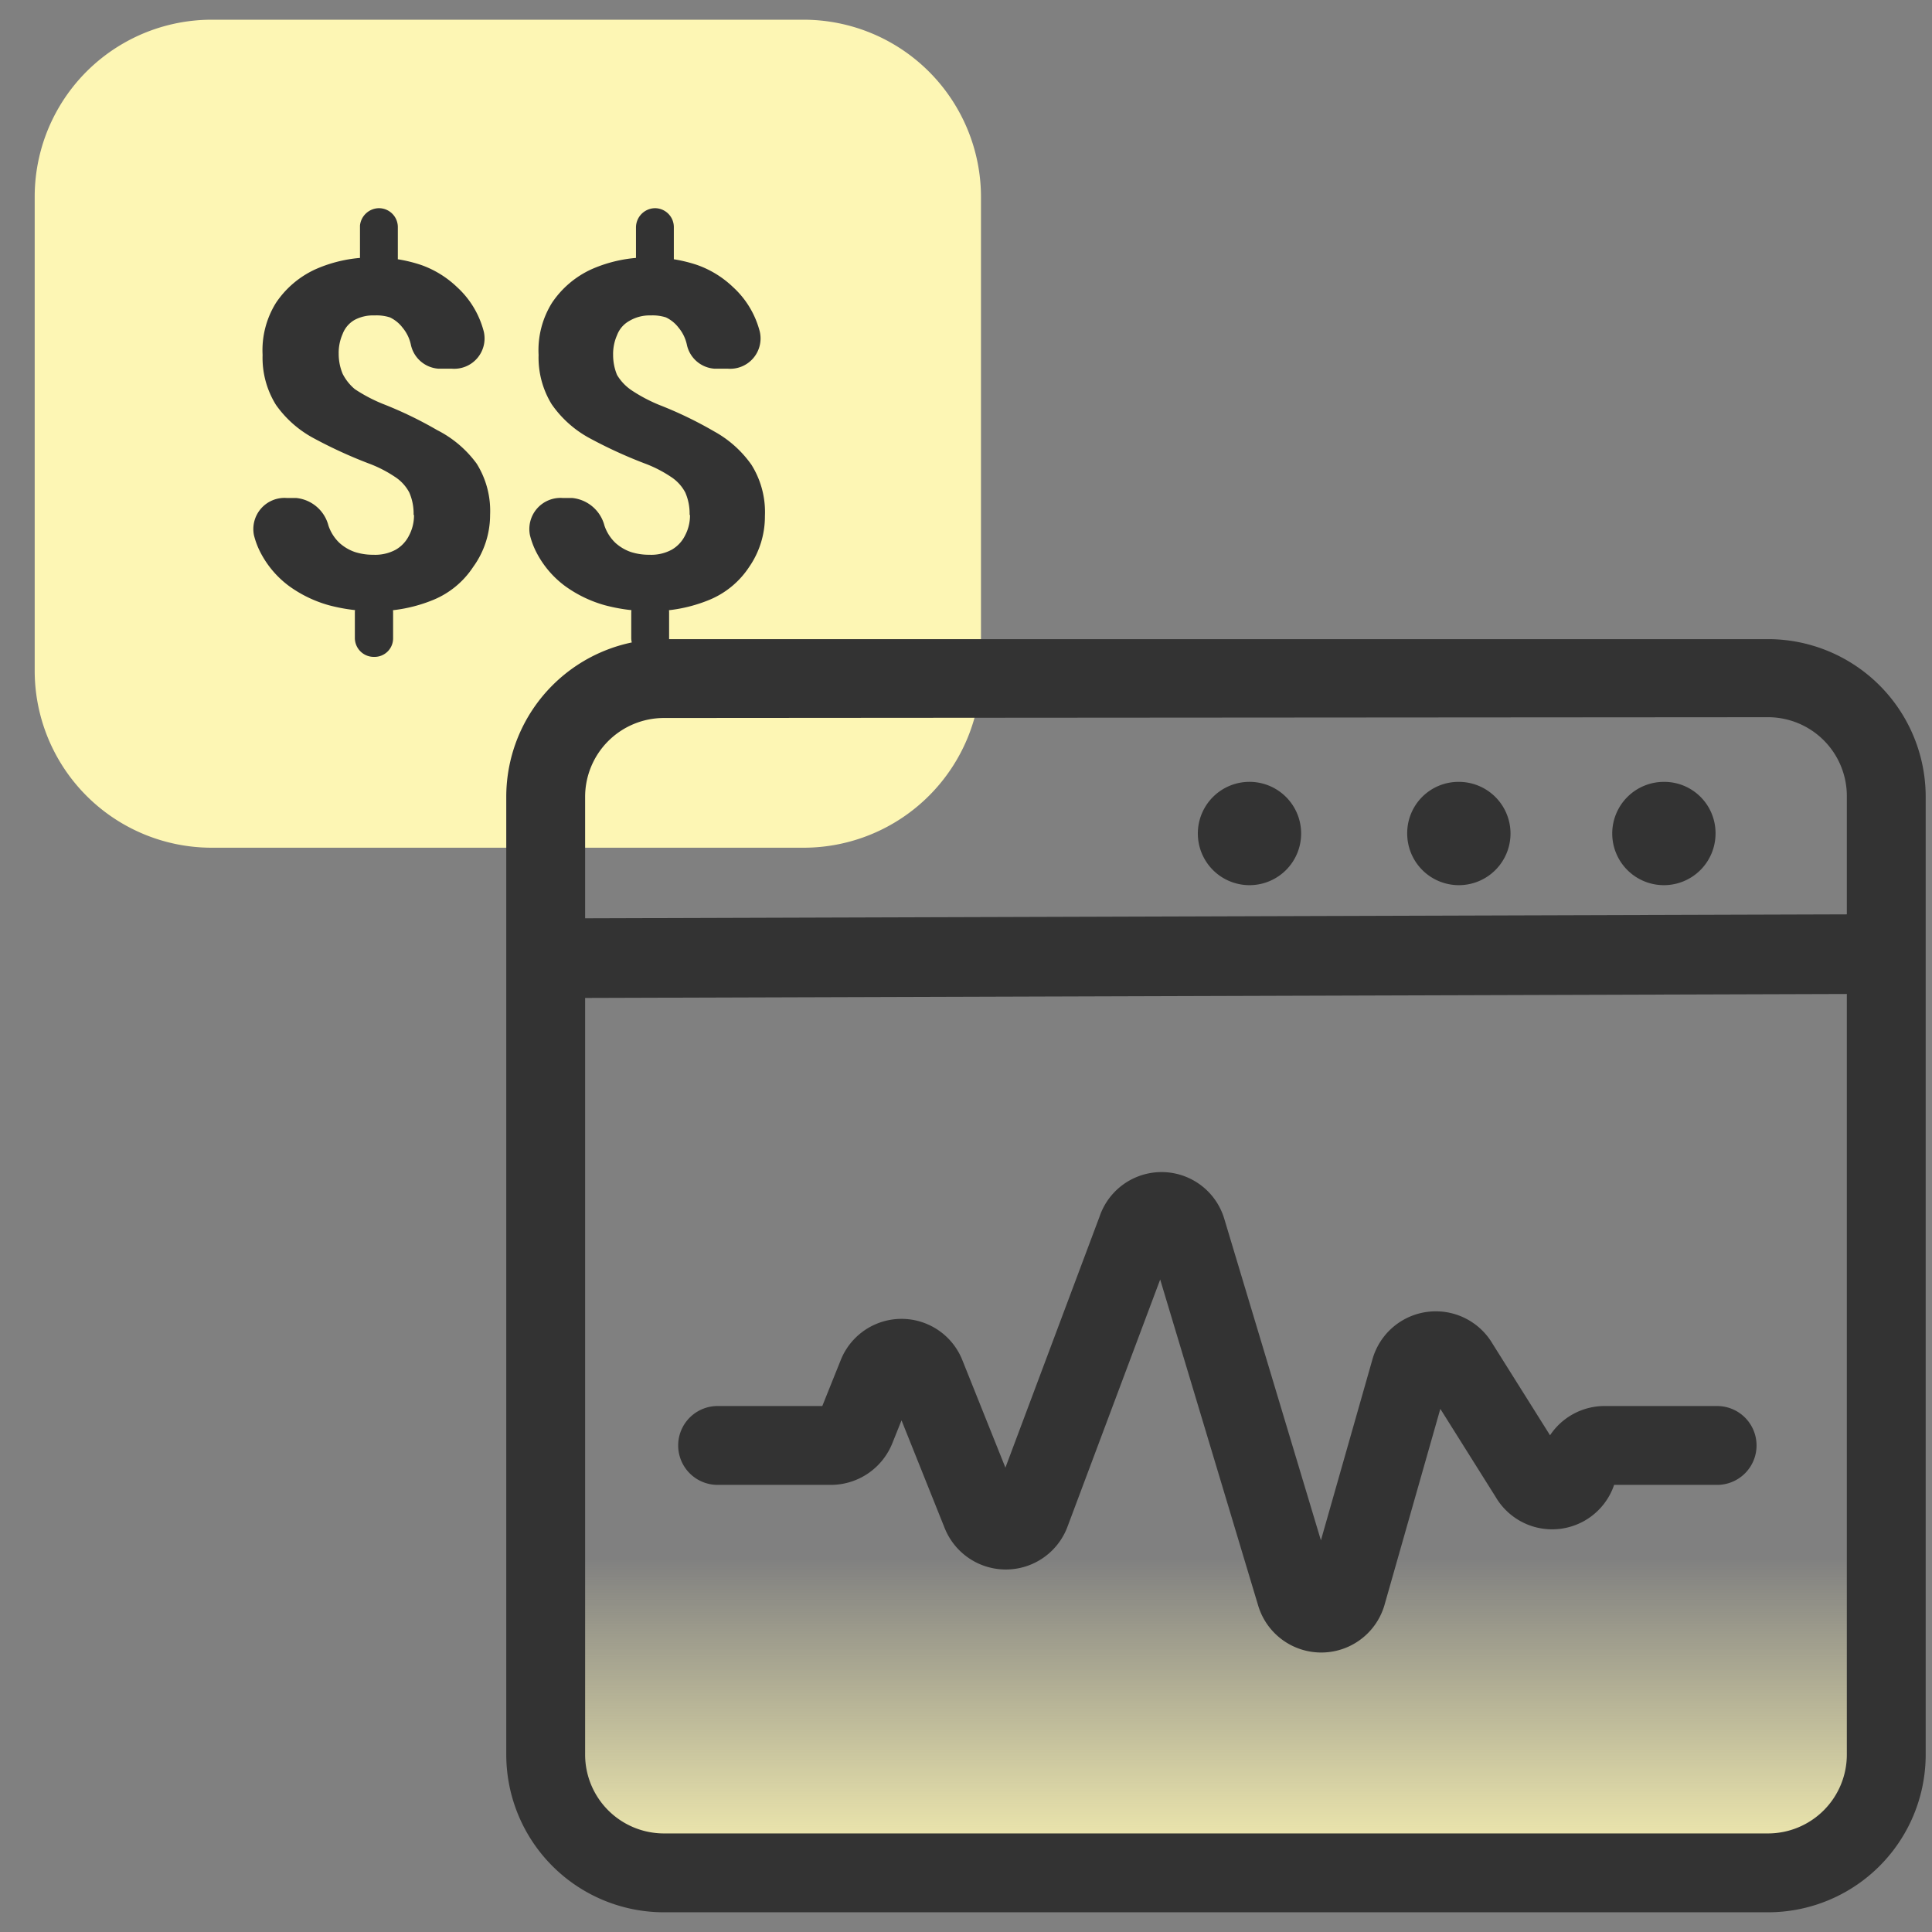 <svg id="Layer_1" data-name="Layer 1" xmlns="http://www.w3.org/2000/svg" xmlns:xlink="http://www.w3.org/1999/xlink" viewBox="0 0 49 49"><rect x="0" y="0" width="49" height="49" fill="#808080" stroke="none"/><defs><style>.cls-1,.cls-7{fill:none;}.cls-2{clip-path:url(#clip-path);}.cls-3{fill:#fdf6b4;}.cls-4,.cls-6{fill:#333;}.cls-5{fill:url(#linear-gradient);}.cls-6{fill-rule:evenodd;}.cls-7{stroke:#333;stroke-linecap:round;stroke-linejoin:round;stroke-width:2px;}</style><clipPath id="clip-path"><rect class="cls-1" x="0.88" y="0.5" width="48" height="48"/></clipPath><linearGradient id="linear-gradient" x1="30.86" y1="2.16" x2="30.86" y2="10.5" gradientTransform="matrix(1, 0, 0, -1, 0, 50)" gradientUnits="userSpaceOnUse"><stop offset="0" stop-color="#fdf6b4"/><stop offset="1" stop-color="#fdf6b4" stop-opacity="0"/></linearGradient></defs><g class="cls-2"><path class="cls-3" d="M24.88,17V5A4.5,4.5,0,0,0,20.38.5h-15A4.49,4.49,0,0,0,.88,5V17a4.49,4.49,0,0,0,4.5,4.5h15A4.5,4.5,0,0,0,24.88,17Z"/><path class="cls-4" d="M9.61,5.28a.48.48,0,0,1,.48.48v.8A.48.48,0,0,1,9.61,7a.49.49,0,0,1-.48-.48v-.8A.49.49,0,0,1,9.61,5.28Zm-.12,9.77a.48.48,0,0,1,.48.48v.65a.47.47,0,0,1-.48.48A.48.48,0,0,1,9,16.18v-.65A.49.49,0,0,1,9.49,15.05Zm1-2a1.33,1.33,0,0,0-.11-.56,1.07,1.07,0,0,0-.37-.4,3.19,3.19,0,0,0-.67-.34,11.73,11.73,0,0,1-1.41-.65A2.77,2.77,0,0,1,7,10.27,2.26,2.26,0,0,1,6.66,9,2.27,2.27,0,0,1,7,7.68a2.41,2.41,0,0,1,1-.85,3.52,3.52,0,0,1,1.5-.3,3.69,3.69,0,0,1,1.18.19,2.54,2.54,0,0,1,.91.56,2.3,2.3,0,0,1,.6.88,2.41,2.41,0,0,1,.08.25.77.77,0,0,1-.82.94h-.34a.77.77,0,0,1-.69-.61,1,1,0,0,0-.21-.43.88.88,0,0,0-.32-.26A1.12,1.12,0,0,0,9.5,8,1,1,0,0,0,9,8.11a.69.69,0,0,0-.31.36,1.18,1.18,0,0,0-.1.5,1.32,1.32,0,0,0,.1.51A1.23,1.23,0,0,0,9,9.87a4,4,0,0,0,.7.37,10,10,0,0,1,1.39.67,2.81,2.81,0,0,1,1,.85,2.26,2.26,0,0,1,.34,1.3A2.25,2.25,0,0,1,12,14.38a2.22,2.22,0,0,1-1,.83,3.82,3.82,0,0,1-1.52.29,4.46,4.46,0,0,1-1.14-.15,3.18,3.18,0,0,1-1-.48A2.47,2.47,0,0,1,6.6,14a2,2,0,0,1-.16-.43.79.79,0,0,1,.83-.94h.24a.94.94,0,0,1,.82.7,1.08,1.08,0,0,0,.28.44A1.14,1.14,0,0,0,9,14a1.49,1.49,0,0,0,.47.07,1.09,1.09,0,0,0,.57-.13.85.85,0,0,0,.33-.35A1.09,1.09,0,0,0,10.5,13.07Z"/><path class="cls-4" d="M16.61,5.28a.48.48,0,0,1,.48.48v.8a.48.48,0,0,1-.48.48.49.49,0,0,1-.48-.48v-.8A.49.49,0,0,1,16.61,5.28Zm-.12,9.77a.48.48,0,0,1,.48.48v.65a.47.47,0,0,1-.48.48.48.48,0,0,1-.48-.48v-.65A.49.49,0,0,1,16.49,15.05Zm1-2a1.33,1.33,0,0,0-.11-.56,1.07,1.07,0,0,0-.37-.4,3.19,3.19,0,0,0-.67-.34,11.73,11.73,0,0,1-1.41-.65,2.77,2.77,0,0,1-.94-.85A2.26,2.26,0,0,1,13.66,9,2.27,2.27,0,0,1,14,7.68a2.41,2.41,0,0,1,1-.85,3.52,3.52,0,0,1,1.5-.3,3.69,3.69,0,0,1,1.18.19,2.54,2.54,0,0,1,.91.56,2.3,2.3,0,0,1,.6.88,2.41,2.41,0,0,1,.08.25.77.77,0,0,1-.82.94h-.34a.77.77,0,0,1-.69-.61,1,1,0,0,0-.21-.43.88.88,0,0,0-.32-.26A1.12,1.12,0,0,0,16.5,8a1,1,0,0,0-.54.14.69.69,0,0,0-.31.36,1.18,1.18,0,0,0-.1.5,1.32,1.32,0,0,0,.1.51,1.23,1.23,0,0,0,.37.39,4,4,0,0,0,.7.37,10,10,0,0,1,1.39.67,2.81,2.81,0,0,1,.95.85,2.26,2.26,0,0,1,.34,1.3A2.25,2.25,0,0,1,19,14.38a2.22,2.22,0,0,1-1,.83,3.82,3.82,0,0,1-1.52.29,4.46,4.46,0,0,1-1.14-.15,3.18,3.18,0,0,1-1-.48A2.47,2.47,0,0,1,13.6,14a2,2,0,0,1-.16-.43.79.79,0,0,1,.83-.94h.24a.94.94,0,0,1,.82.7,1.08,1.08,0,0,0,.28.44A1.14,1.14,0,0,0,16,14a1.49,1.49,0,0,0,.47.07,1.09,1.09,0,0,0,.57-.13.85.85,0,0,0,.33-.35A1.09,1.09,0,0,0,17.5,13.07Z"/><path class="cls-5" d="M14.84,15.26h32a1,1,0,0,1,1,1V46.08a1,1,0,0,1-1,1h-32a1,1,0,0,1-1-1V16.26A1,1,0,0,1,14.84,15.26Z"/><path class="cls-4" d="M31.73,19.83h0A1.31,1.31,0,0,1,33,21.14h0a1.31,1.31,0,0,1-1.31,1.31h0a1.31,1.31,0,0,1-1.31-1.31h0A1.31,1.31,0,0,1,31.73,19.83Z"/><path class="cls-4" d="M42.2,19.83h0a1.3,1.3,0,0,1,1.31,1.31h0a1.31,1.31,0,0,1-1.31,1.31h0a1.31,1.31,0,0,1-1.31-1.31h0A1.31,1.31,0,0,1,42.2,19.83Z"/><path class="cls-4" d="M37,19.83h0a1.31,1.31,0,0,1,1.31,1.31h0A1.31,1.31,0,0,1,37,22.45h0a1.31,1.31,0,0,1-1.31-1.31h0A1.3,1.3,0,0,1,37,19.83Z"/><path class="cls-6" d="M12.84,20.21a4,4,0,0,1,4-4h28a4,4,0,0,1,4,4V44.5a4,4,0,0,1-4,4h-28a4,4,0,0,1-4-4Zm4-2a2,2,0,0,0-2,2v3.08l32-.1v-3a2,2,0,0,0-2-2Zm30,7-32,.1V44.5a2,2,0,0,0,2,2h28a2,2,0,0,0,2-2Z"/><path class="cls-7" d="M18.2,36.66h2.88a.68.68,0,0,0,.62-.42l.55-1.37a.66.66,0,0,1,1.23,0l1.41,3.52a.67.67,0,0,0,1.24,0l2.7-7.2a.66.66,0,0,1,1.26,0l2.78,9.25a.67.67,0,0,0,1.28,0l1.62-5.69A.67.67,0,0,1,37,34.6l1.79,2.85A.66.66,0,0,0,40,37.31l.07-.2a.66.66,0,0,1,.63-.45h2.85"/></g></svg>